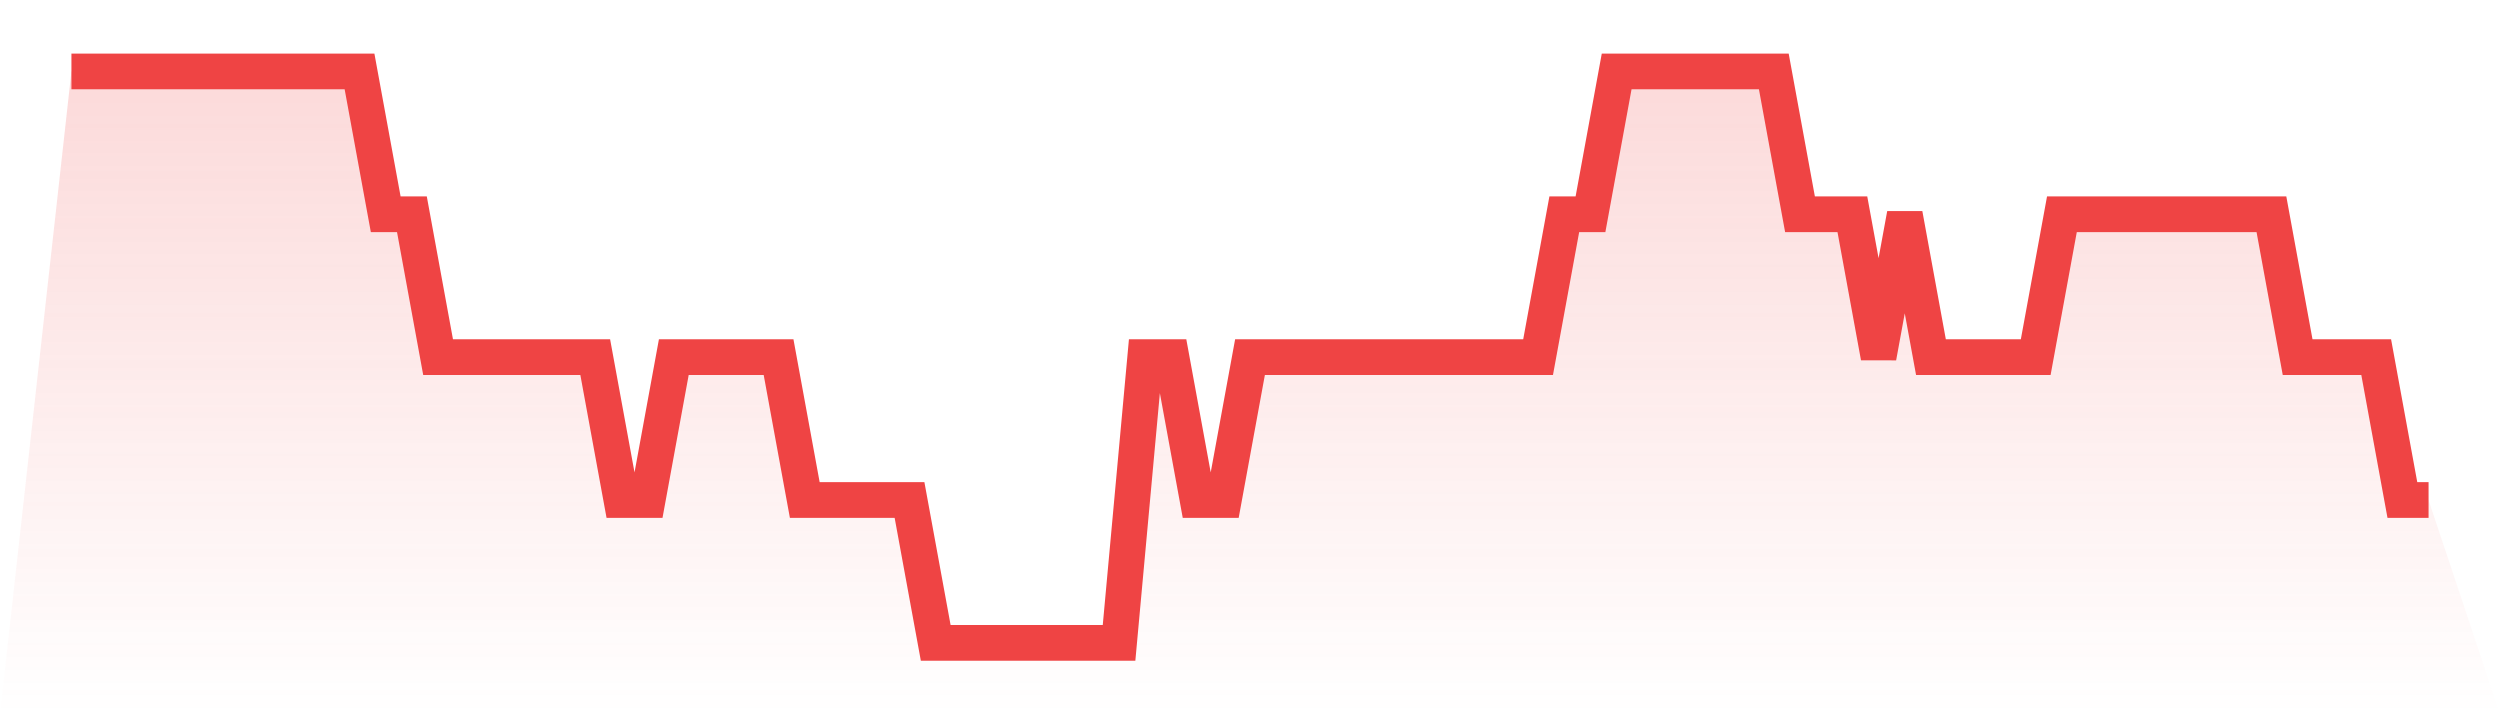 <svg viewBox="0 0 140 40" xmlns="http://www.w3.org/2000/svg">
<defs>
<linearGradient id="gradient" x1="0" x2="0" y1="0" y2="1">
<stop offset="0%" stop-color="#ef4444" stop-opacity="0.2"/>
<stop offset="100%" stop-color="#ef4444" stop-opacity="0"/>
</linearGradient>
</defs>
<path d="M4,4 L4,4 L5.467,4 L6.933,4 L8.4,4 L9.867,4 L11.333,4 L12.8,4 L14.267,4 L15.733,4 L17.2,4 L18.667,4 L20.133,4 L21.6,12 L23.067,12 L24.533,20 L26,20 L27.467,20 L28.933,20 L30.4,20 L31.867,20 L33.333,20 L34.8,28 L36.267,28 L37.733,20 L39.2,20 L40.667,20 L42.133,20 L43.6,20 L45.067,28 L46.533,28 L48,28 L49.467,28 L50.933,28 L52.4,36 L53.867,36 L55.333,36 L56.8,36 L58.267,36 L59.733,36 L61.2,36 L62.667,36 L64.133,20 L65.6,20 L67.067,28 L68.533,28 L70,20 L71.467,20 L72.933,20 L74.4,20 L75.867,20 L77.333,20 L78.8,20 L80.267,20 L81.733,20 L83.2,20 L84.667,20 L86.133,20 L87.6,12 L89.067,12 L90.533,4 L92,4 L93.467,4 L94.933,4 L96.4,4 L97.867,4 L99.333,4 L100.8,12 L102.267,12 L103.733,12 L105.2,20 L106.667,12 L108.133,20 L109.6,20 L111.067,20 L112.533,20 L114,20 L115.467,12 L116.933,12 L118.4,12 L119.867,12 L121.333,12 L122.8,12 L124.267,12 L125.733,12 L127.2,12 L128.667,20 L130.133,20 L131.6,20 L133.067,20 L134.533,28 L136,28 L140,40 L0,40 z" fill="url(#gradient)"/>
<path d="M4,4 L4,4 L5.467,4 L6.933,4 L8.4,4 L9.867,4 L11.333,4 L12.8,4 L14.267,4 L15.733,4 L17.2,4 L18.667,4 L20.133,4 L21.6,12 L23.067,12 L24.533,20 L26,20 L27.467,20 L28.933,20 L30.4,20 L31.867,20 L33.333,20 L34.8,28 L36.267,28 L37.733,20 L39.2,20 L40.667,20 L42.133,20 L43.6,20 L45.067,28 L46.533,28 L48,28 L49.467,28 L50.933,28 L52.4,36 L53.867,36 L55.333,36 L56.8,36 L58.267,36 L59.733,36 L61.2,36 L62.667,36 L64.133,20 L65.6,20 L67.067,28 L68.533,28 L70,20 L71.467,20 L72.933,20 L74.4,20 L75.867,20 L77.333,20 L78.8,20 L80.267,20 L81.733,20 L83.2,20 L84.667,20 L86.133,20 L87.6,12 L89.067,12 L90.533,4 L92,4 L93.467,4 L94.933,4 L96.4,4 L97.867,4 L99.333,4 L100.8,12 L102.267,12 L103.733,12 L105.2,20 L106.667,12 L108.133,20 L109.6,20 L111.067,20 L112.533,20 L114,20 L115.467,12 L116.933,12 L118.4,12 L119.867,12 L121.333,12 L122.8,12 L124.267,12 L125.733,12 L127.2,12 L128.667,20 L130.133,20 L131.6,20 L133.067,20 L134.533,28 L136,28" fill="none" stroke="#ef4444" stroke-width="2"/>
</svg>